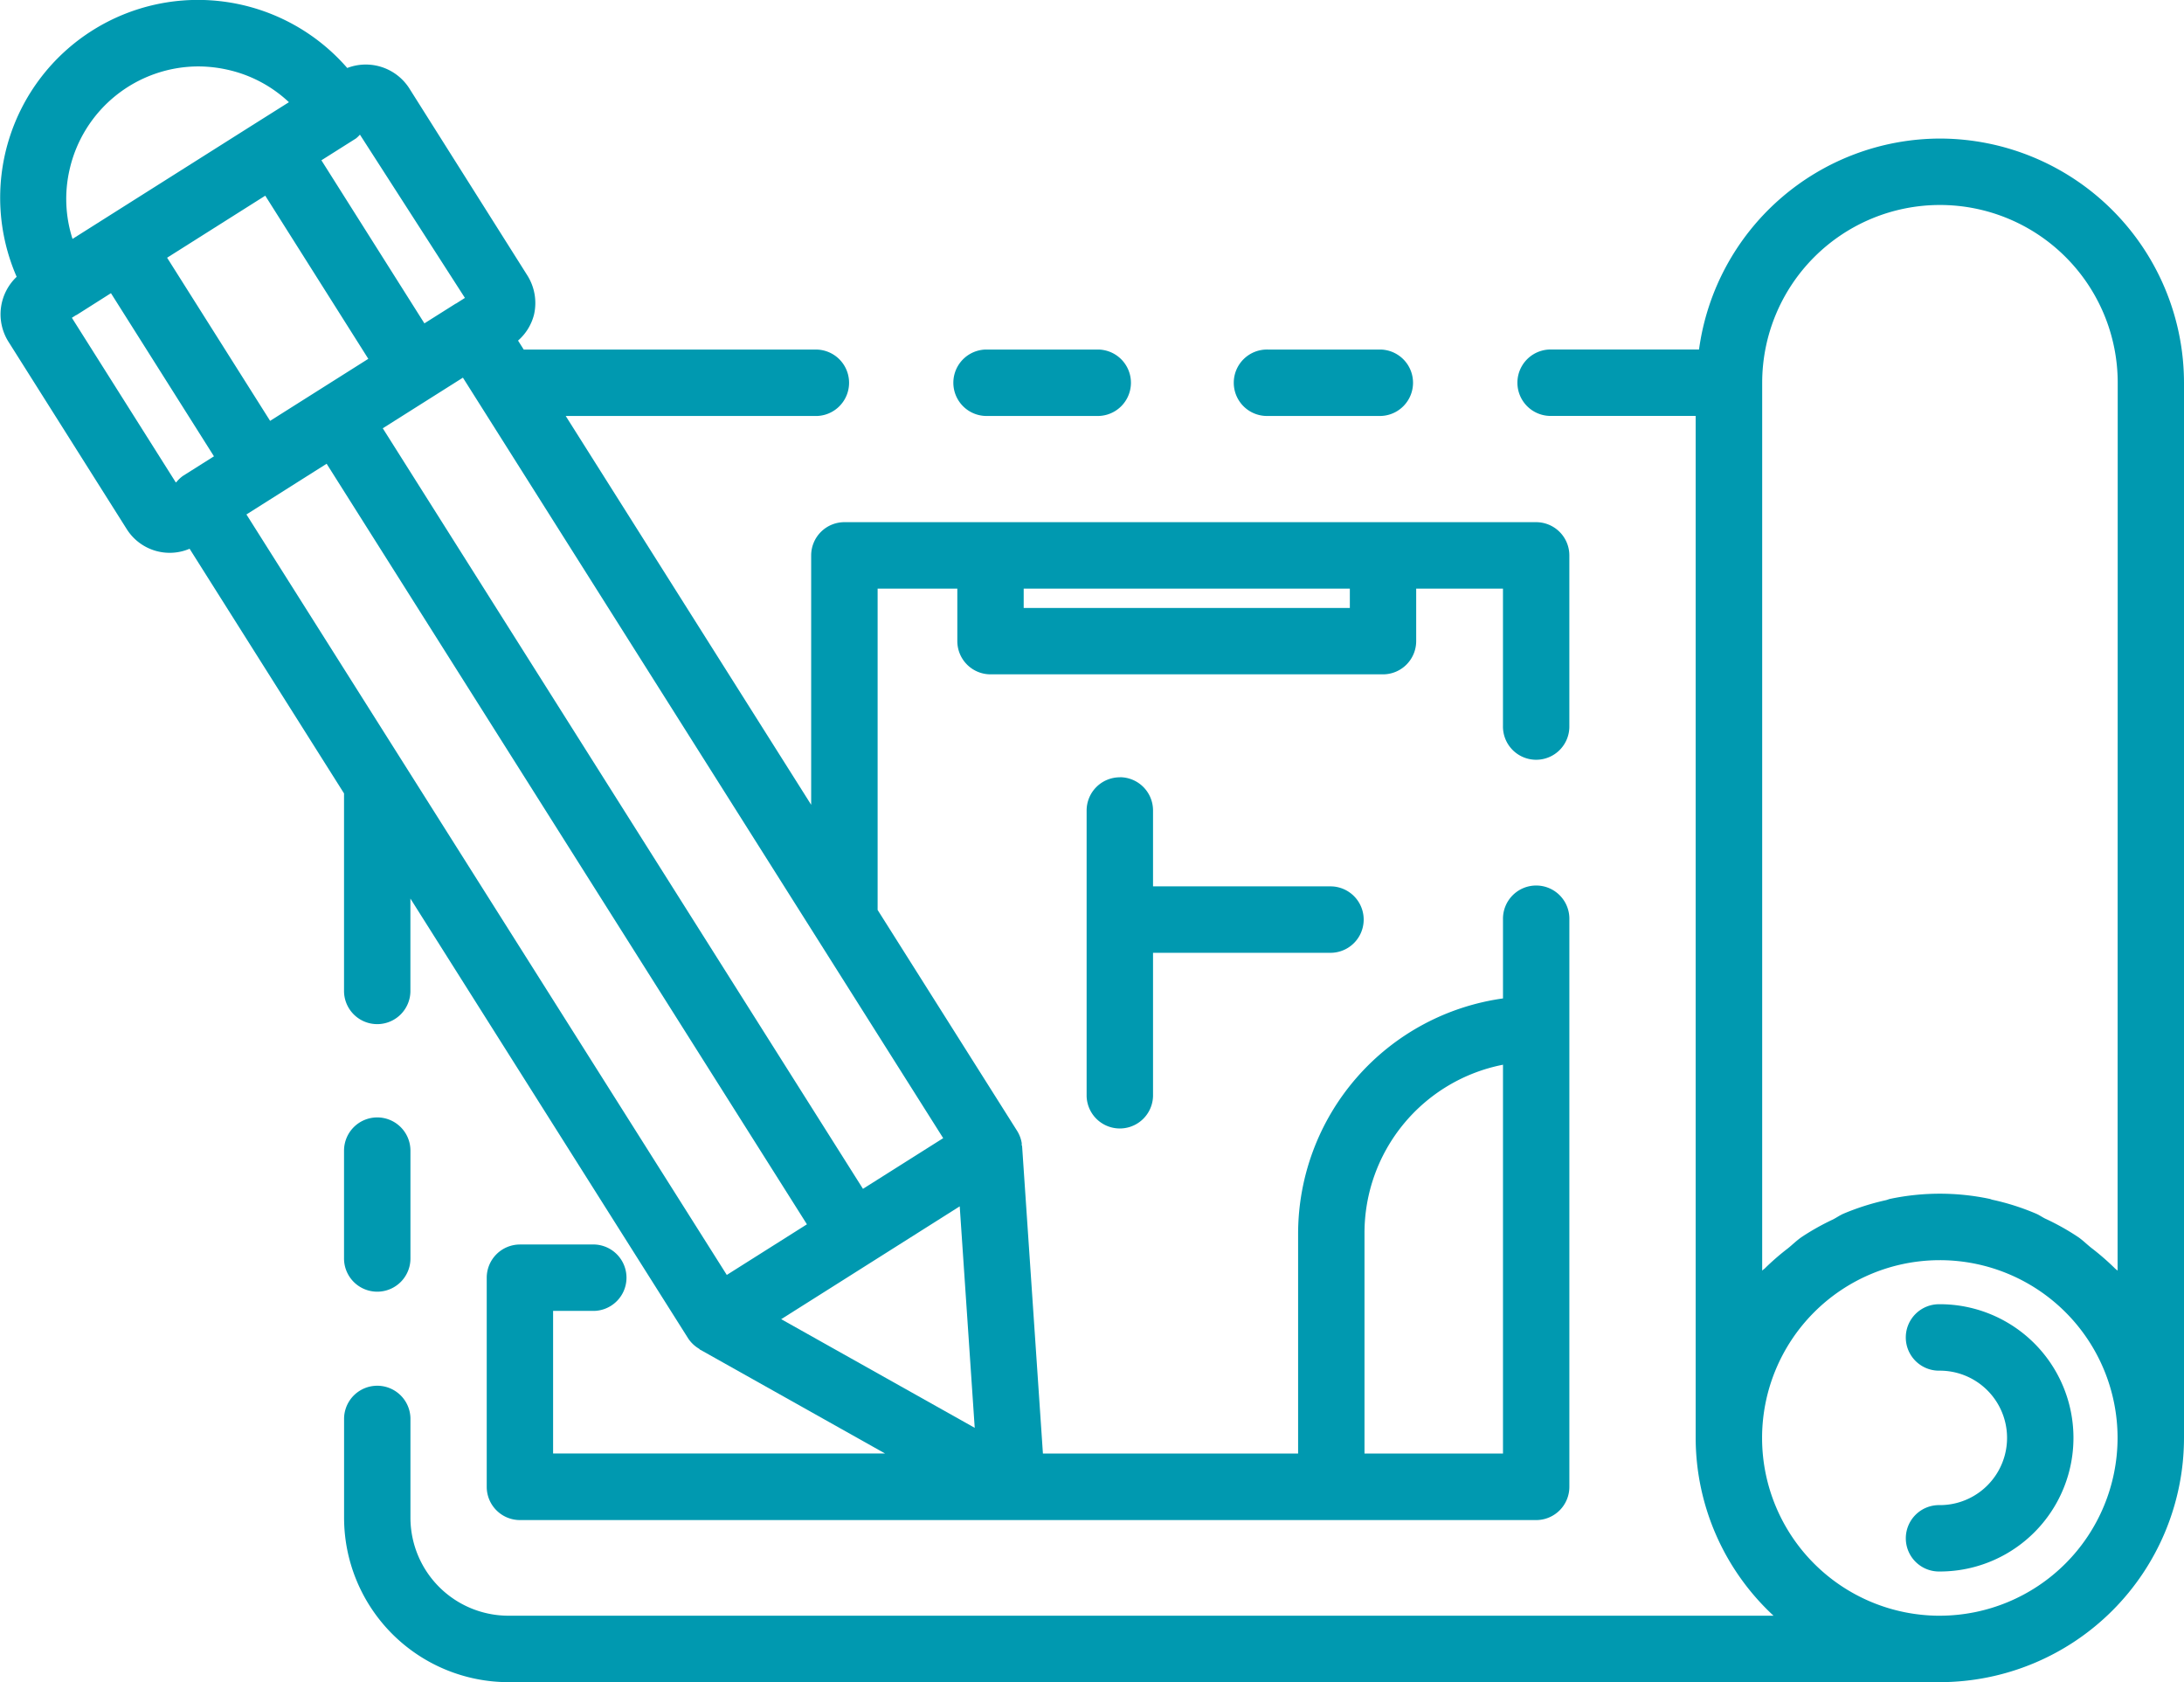 <?xml version="1.0" encoding="UTF-8"?>
<svg xmlns="http://www.w3.org/2000/svg" xmlns:xlink="http://www.w3.org/1999/xlink" width="103.558" height="79.746" viewBox="0 0 103.558 79.746">
  <defs>
    <clipPath id="clip-path">
      <rect id="Retângulo_68" data-name="Retângulo 68" width="103.558" height="79.746" fill="#0099b0"></rect>
    </clipPath>
  </defs>
  <g id="area_construida" data-name="area construida" clip-path="url(#clip-path)">
    <path id="Caminho_128" data-name="Caminho 128" d="M16.313,37.615v9.324a1.574,1.574,0,1,0,3.147,0V42.6L32.637,63.461a1.594,1.594,0,0,0,.514.483c.019.012.027.035.046.044l.01.006.008,0,8.751,4.913H26.226V62.147H28.2A1.575,1.575,0,0,0,28.2,59H24.654a1.576,1.576,0,0,0-1.575,1.575v9.916a1.576,1.576,0,0,0,1.575,1.573H72.839a1.575,1.575,0,0,0,1.575-1.573V43.595a1.574,1.574,0,1,0-3.147,0v3.739a11.271,11.271,0,0,0-9.715,11.131V68.911h-12.1l-.987-14.568c0-.019-.015-.037-.019-.056a.84.84,0,0,0,0-.1,1.572,1.572,0,0,0-.22-.578L41.614,43.139V27.906h3.779v2.489a1.576,1.576,0,0,0,1.573,1.575H65.578a1.576,1.576,0,0,0,1.573-1.575V27.906h4.115v6.5a1.574,1.574,0,1,0,3.147,0V26.331a1.576,1.576,0,0,0-1.575-1.575h-32.8a1.577,1.577,0,0,0-1.575,1.575V38.154L26.825,19.722h11.9a1.575,1.575,0,0,0,0-3.149H24.833l-.269-.425a2.429,2.429,0,0,0,.757-1.231A2.453,2.453,0,0,0,25,13.05L19.4,4.178a2.45,2.45,0,0,0-2.935-.954,9.378,9.378,0,0,0-15.675,9.9,2.446,2.446,0,0,0-.4,3.06l5.6,8.87a2.408,2.408,0,0,0,3,.962ZM64.7,68.911V58.464a8.129,8.129,0,0,1,6.567-7.987V68.911ZM8.337,22.873,3.408,15.067l.2-.128.015,0L5.261,13.9l4.884,7.734-1.478.933a1.605,1.605,0,0,0-.3.286ZM3.3,8.038A6.274,6.274,0,0,1,9.4,3.15a6.411,6.411,0,0,1,1.391.157A6.21,6.21,0,0,1,13.7,4.846L11.884,5.99v0L5.249,10.183l-1.81,1.144A6.183,6.183,0,0,1,3.3,8.038m18.745,6.086-.417.265L21.6,14.4l-1.476.931L15.24,7.6l1.64-1.036a1.5,1.5,0,0,0,.187-.18ZM45.507,57.191l.711,10.5-9.176-5.151,2.4-1.515ZM12.578,9.278l4.886,7.734-4.656,2.941L7.924,12.219Zm2.91,12.708L38.262,58.043l-3.8,2.4L19.219,36.315l0,0L11.685,24.39ZM44.725,53.961l-.006,0-3.8,2.4L18.15,20.305l3.8-2.4ZM48.54,27.906H64.005v.916H48.54Z" transform="translate(0 -0.001)" fill="#0099b0"></path>
    <path id="Caminho_129" data-name="Caminho 129" d="M48.366,32a1.575,1.575,0,1,0,0,3.149,3.187,3.187,0,0,1,0,6.374,1.574,1.574,0,1,0,0,3.147,6.335,6.335,0,1,0,0-12.671" transform="translate(43.615 29.831)" fill="#0099b0"></path>
    <path id="Caminho_130" data-name="Caminho 130" d="M84.11,3.4a11.559,11.559,0,0,0-11.419,10H65.615a1.575,1.575,0,0,0,0,3.149h6.917V65a11.515,11.515,0,0,0,3.692,8.428H16.236a4.65,4.65,0,0,1-4.645-4.645V64.06a1.574,1.574,0,0,0-3.147,0v4.724a7.8,7.8,0,0,0,7.792,7.794H84.11A11.59,11.59,0,0,0,95.687,65V14.978A11.59,11.59,0,0,0,84.11,3.4m8.428,53.67c-.039-.041-.087-.068-.126-.108a12,12,0,0,0-1.136-.985c-.2-.16-.388-.348-.6-.495a11.533,11.533,0,0,0-1.561-.875c-.149-.071-.282-.17-.435-.236a11.435,11.435,0,0,0-2.079-.663c-.044-.01-.085-.031-.131-.041a11.463,11.463,0,0,0-4.718,0c-.066.014-.128.044-.193.06a11.606,11.606,0,0,0-2.015.641c-.176.075-.332.189-.5.274a11.552,11.552,0,0,0-1.488.835c-.234.16-.433.361-.655.539a11.667,11.667,0,0,0-1.082.939c-.043.043-.093.071-.133.114V14.978a8.429,8.429,0,0,1,16.858,0ZM84.11,73.429A8.428,8.428,0,1,1,92.537,65a8.44,8.44,0,0,1-8.428,8.428" transform="translate(7.871 3.169)" fill="#0099b0"></path>
    <path id="Caminho_131" data-name="Caminho 131" d="M31.874,11.726h5.35a1.575,1.575,0,0,0,0-3.149h-5.35a1.575,1.575,0,1,0,0,3.149" transform="translate(28.242 7.994)" fill="#0099b0"></path>
    <path id="Caminho_132" data-name="Caminho 132" d="M24.952,11.726H30.3a1.575,1.575,0,0,0,0-3.149h-5.35a1.575,1.575,0,0,0,0,3.149" transform="translate(21.79 7.994)" fill="#0099b0"></path>
    <path id="Caminho_133" data-name="Caminho 133" d="M10.018,27.418a1.576,1.576,0,0,0-1.575,1.575v5.072a1.575,1.575,0,1,0,3.149,0V28.993a1.576,1.576,0,0,0-1.575-1.575" transform="translate(7.87 25.556)" fill="#0099b0"></path>
    <path id="Caminho_134" data-name="Caminho 134" d="M28.242,19.073a1.576,1.576,0,0,0-1.575,1.575V34.186a1.575,1.575,0,0,0,3.149,0V27.393h8.453a1.575,1.575,0,0,0,0-3.149H29.816v-3.6a1.576,1.576,0,0,0-1.575-1.575" transform="translate(24.857 17.777)" fill="#0099b0"></path>
  </g>
</svg>
